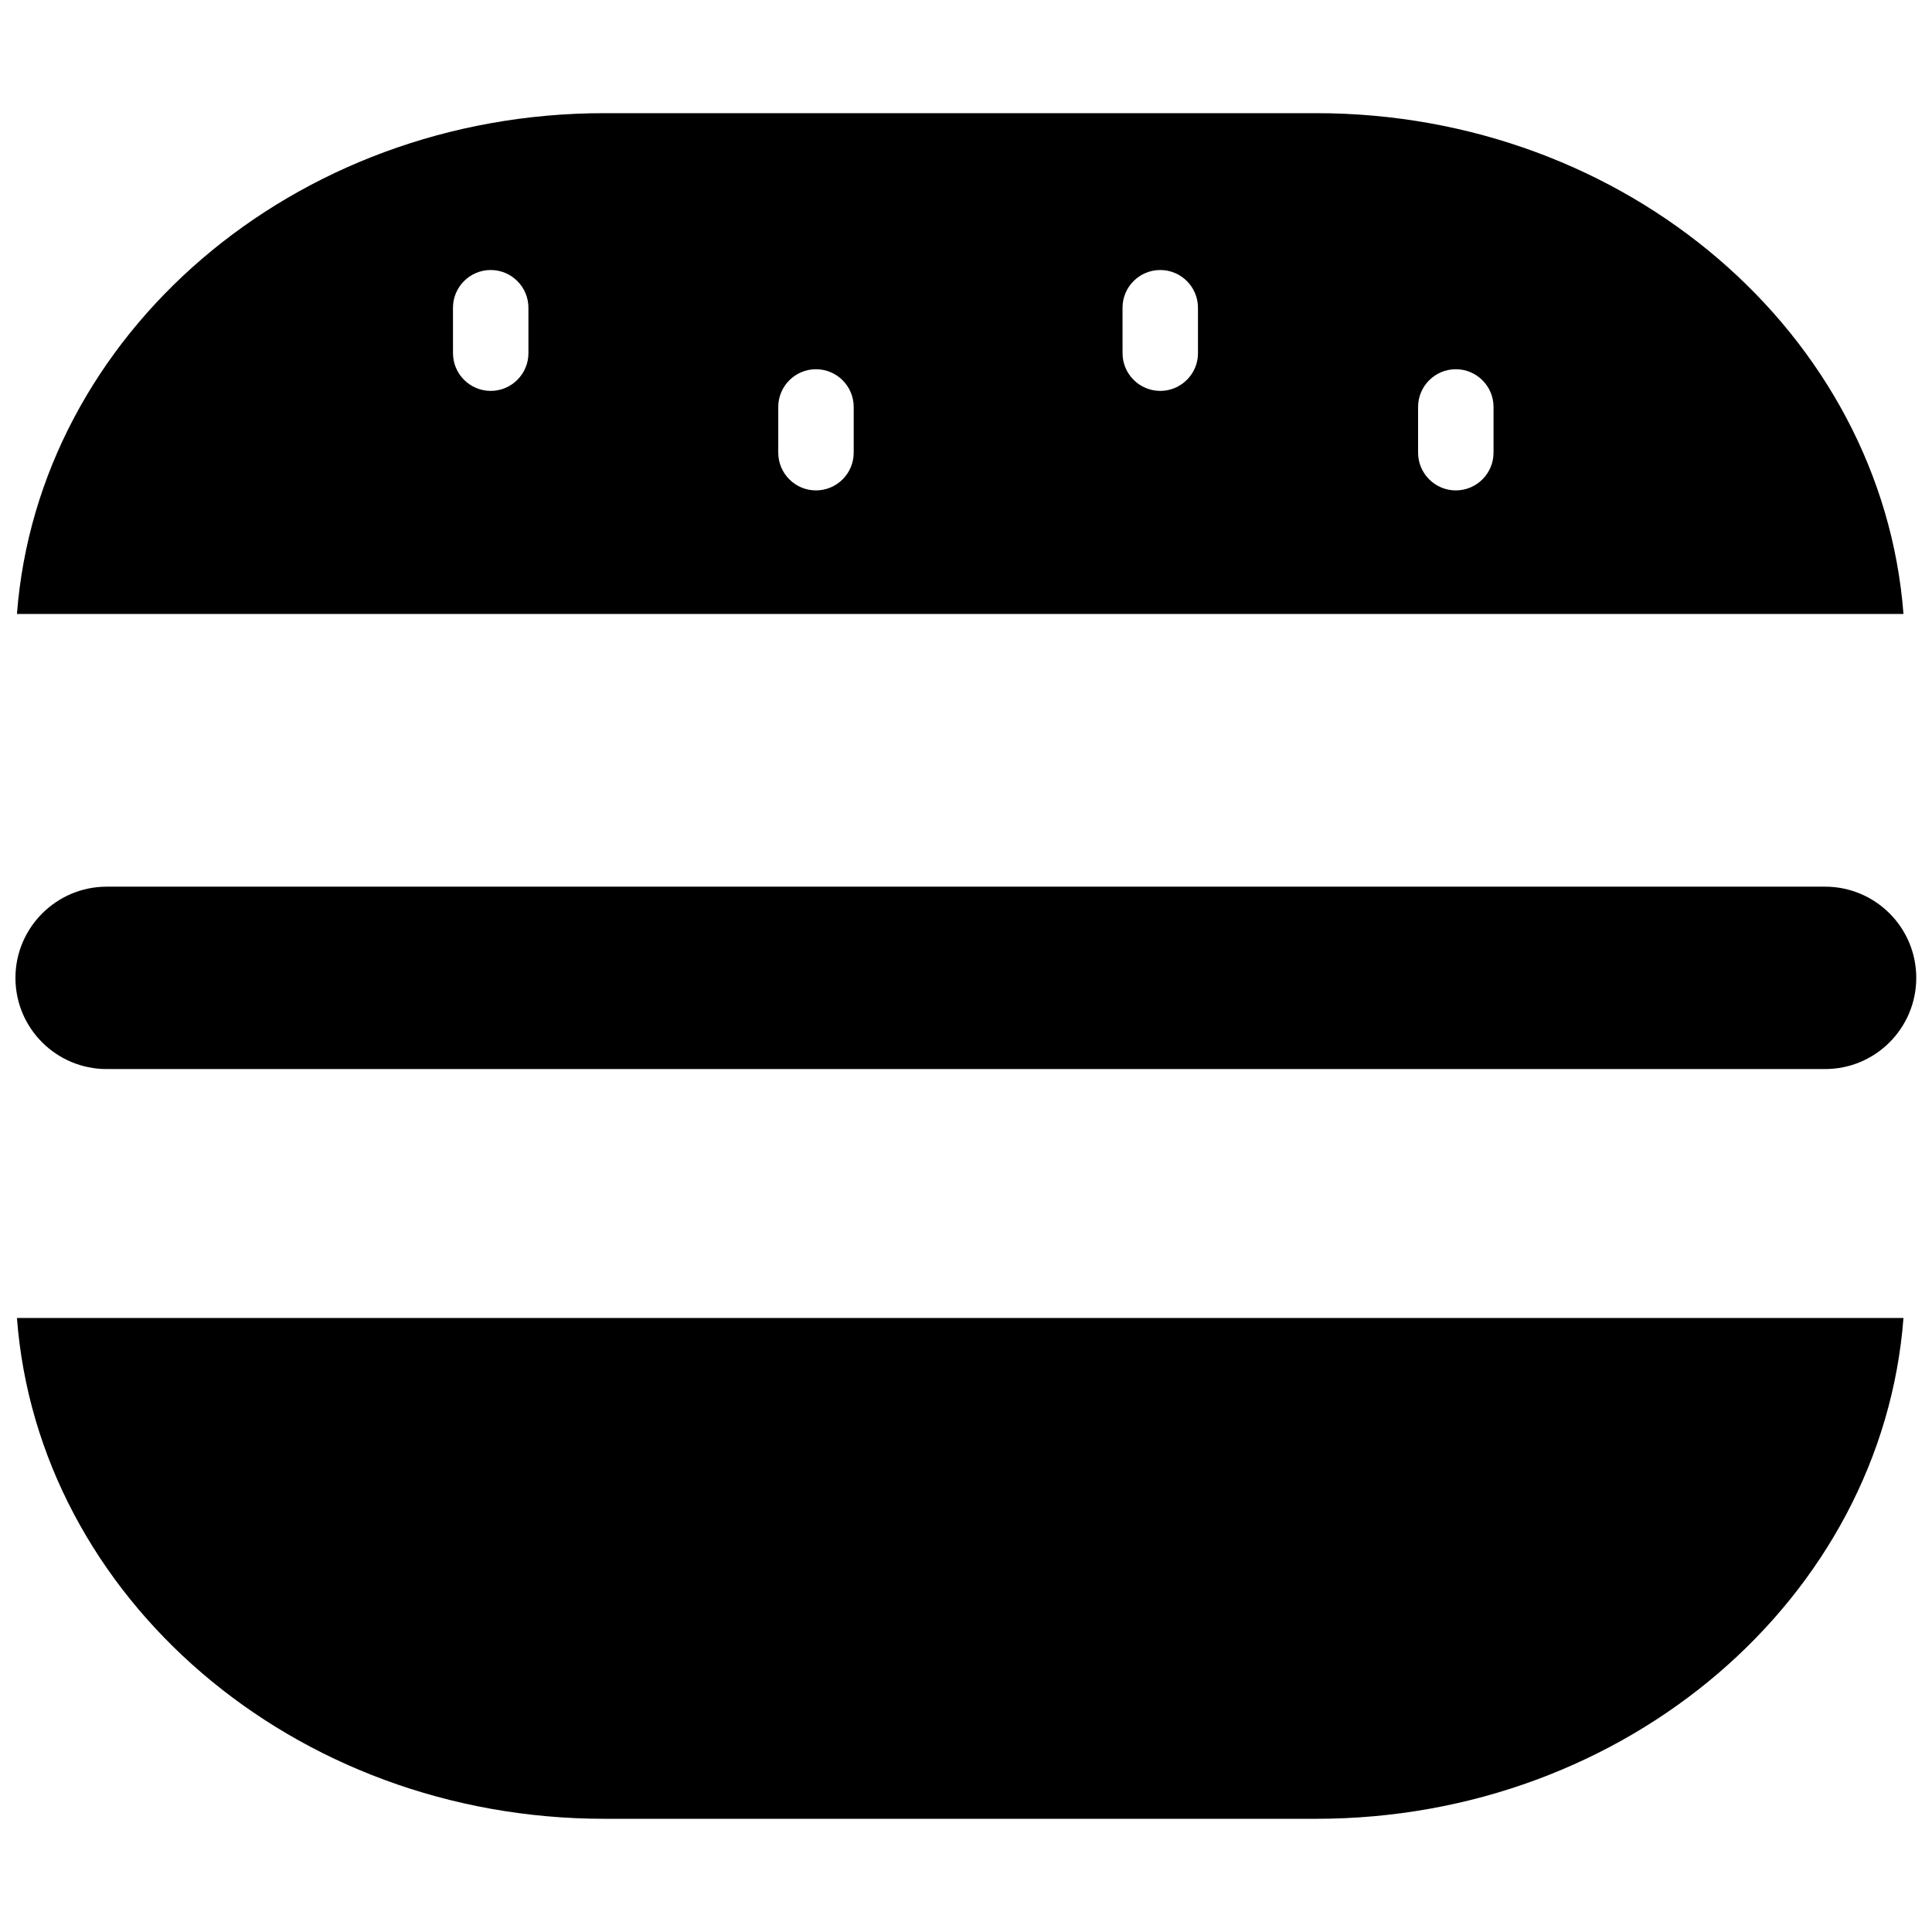 <?xml version="1.0" encoding="UTF-8"?>
<!-- Uploaded to: ICON Repo, www.iconrepo.com, Generator: ICON Repo Mixer Tools -->
<svg width="800px" height="800px" version="1.1" viewBox="144 144 512 512" xmlns="http://www.w3.org/2000/svg">
 <defs>
  <clipPath id="c">
   <path d="m148.09 493h500.91v134h-500.91z"/>
  </clipPath>
  <clipPath id="b">
   <path d="m148.09 378h503.81v50h-503.81z"/>
  </clipPath>
  <clipPath id="a">
   <path d="m148.09 173h500.91v134h-500.91z"/>
  </clipPath>
 </defs>
 <g>
  <g clip-path="url(#c)">
   <path d="m304.12 626h188.69c82.34 0 149.96-58.648 155.63-132.72h-499.95c5.59 73.996 73.289 132.72 155.63 132.72z"/>
  </g>
  <g clip-path="url(#b)">
   <path d="m172.26 427.31h455.4c13.383 0 24.168-10.863 24.168-24.168 0-13.383-10.863-24.168-24.168-24.168l-455.4 0.004c-13.305 0-24.168 10.863-24.168 24.168 0 13.383 10.863 24.164 24.168 24.164z"/>
  </g>
  <g clip-path="url(#a)">
   <path d="m492.81 173.99h-188.69c-82.34 0-149.96 58.648-155.63 132.72h499.95c-5.668-73.996-73.289-132.72-155.63-132.72zm-208.77 63.605c0 5.512-4.488 9.996-9.996 9.996-5.512 0-9.996-4.488-9.996-9.996l-0.004-12.043c0-5.512 4.488-9.996 9.996-9.996 5.512 0 9.996 4.488 9.996 9.996zm86.199 26.371c0 5.512-4.488 9.996-9.996 9.996-5.512 0-9.996-4.488-9.996-9.996v-12.121c0-5.512 4.488-9.996 9.996-9.996 5.512 0 9.996 4.488 9.996 9.996zm91.238-26.371c0 5.512-4.488 9.996-9.996 9.996-5.512 0-9.996-4.488-9.996-9.996l-0.004-12.043c0-5.512 4.488-9.996 9.996-9.996 5.512 0 9.996 4.488 9.996 9.996zm78.324 26.371c0 5.512-4.488 9.996-9.996 9.996-5.512 0-9.996-4.488-9.996-9.996v-12.121c0-5.512 4.488-9.996 9.996-9.996 5.512 0 9.996 4.488 9.996 9.996z"/>
  </g>
 </g>
</svg>